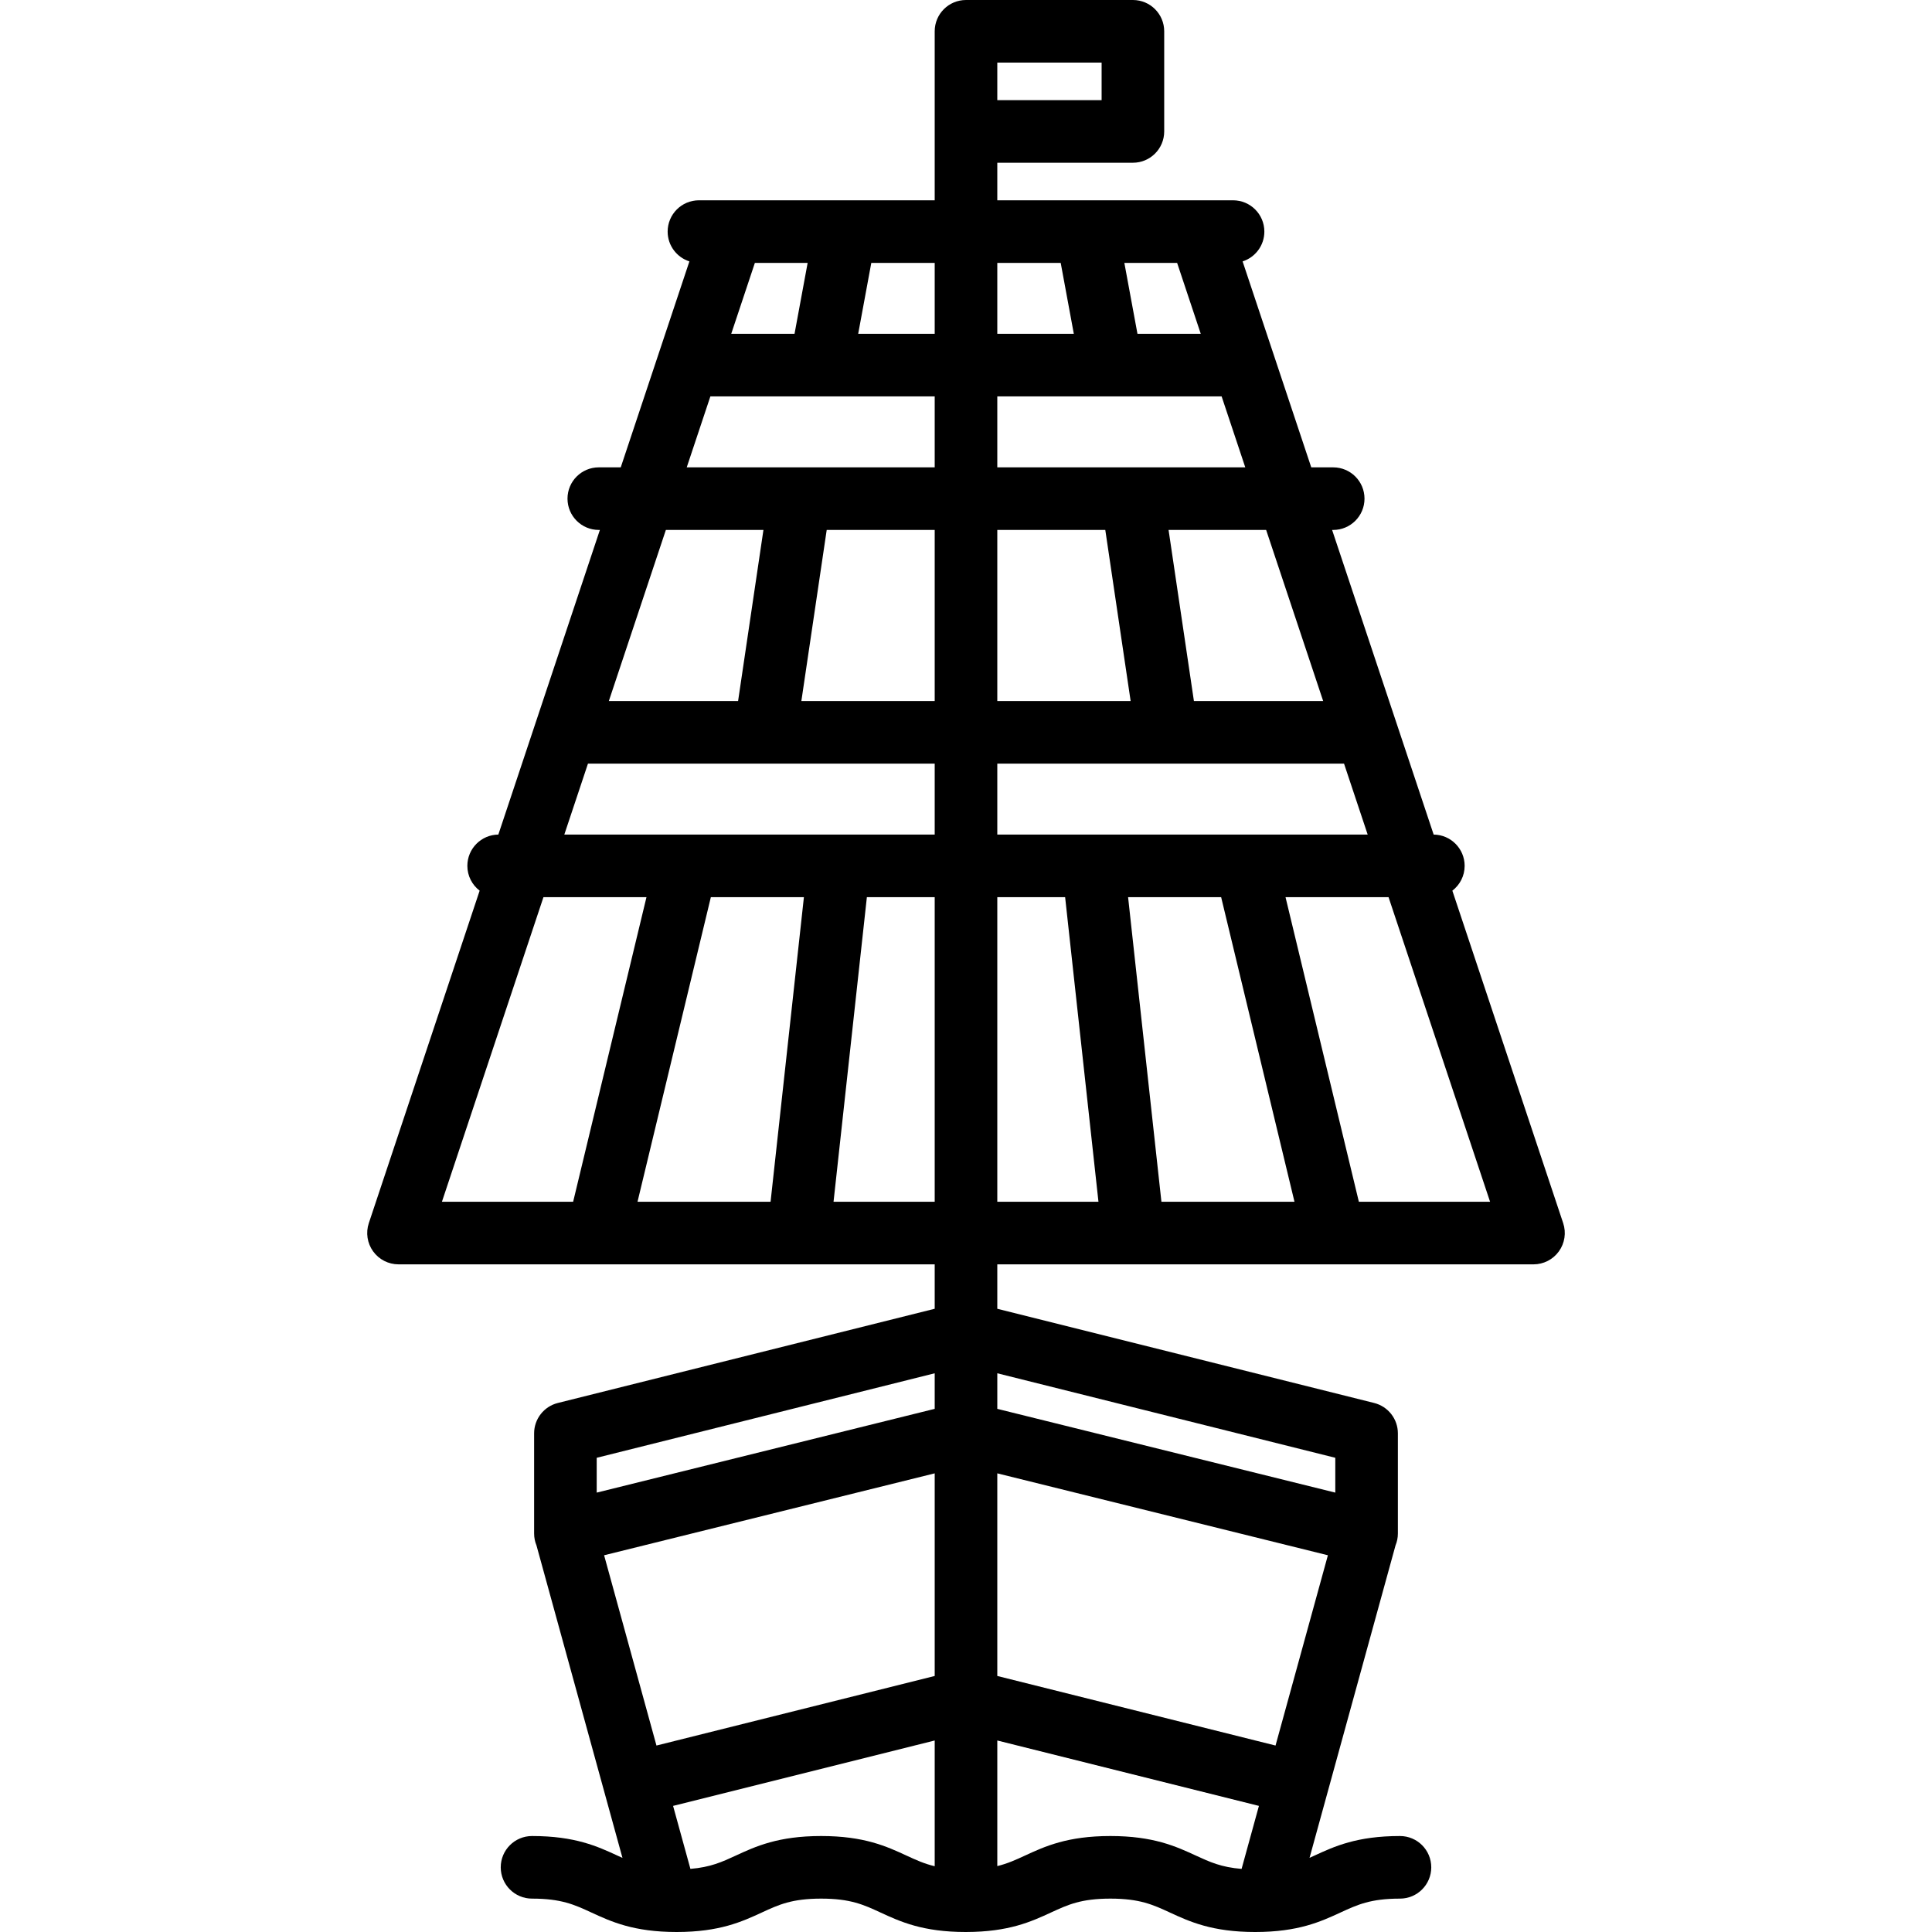 <?xml version="1.0" encoding="iso-8859-1"?>
<!-- Uploaded to: SVG Repo, www.svgrepo.com, Generator: SVG Repo Mixer Tools -->
<svg fill="#000000" height="800px" width="800px" version="1.1" id="Capa_1" xmlns="http://www.w3.org/2000/svg" xmlns:xlink="http://www.w3.org/1999/xlink" 
	 viewBox="0 0 463 463" xml:space="preserve">
<path d="M374.615,293.128l-26.56-79.679c1.787-1.371,2.945-3.522,2.945-5.948c0-4.118-3.318-7.456-7.426-7.496l-8.91-26.73
	c-0.001-0.005-0.003-0.009-0.005-0.014L319.239,127h0.261c4.142,0,7.5-3.357,7.5-7.5s-3.358-7.5-7.5-7.5h-5.261l-8.909-26.728
	c-0.001-0.002-0.002-0.005-0.002-0.007l-7.541-22.622C300.81,61.675,303,58.845,303,55.5c0-4.143-3.358-7.5-7.5-7.5h-8.144
	c-0.003,0-0.006,0-0.009,0H239v-9h32.5c4.142,0,7.5-3.357,7.5-7.5v-24c0-4.143-3.358-7.5-7.5-7.5h-40c-4.142,0-7.5,3.357-7.5,7.5v24
	V48h-56.5c-4.142,0-7.5,3.357-7.5,7.5c0,3.345,2.19,6.175,5.213,7.142l-7.541,22.622c-0.001,0.002-0.002,0.005-0.002,0.007
	L148.761,112H143.5c-4.142,0-7.5,3.357-7.5,7.5s3.358,7.5,7.5,7.5h0.261l-15.42,46.26c-0.002,0.005-0.003,0.009-0.005,0.014
	l-8.91,26.73c-4.108,0.04-7.426,3.379-7.426,7.496c0,2.427,1.157,4.578,2.945,5.948l-26.56,79.679
	c-0.762,2.287-0.379,4.802,1.031,6.758c1.41,1.955,3.674,3.114,6.084,3.114H224v10.644l-90.319,22.58
	c-3.339,0.835-5.681,3.835-5.681,7.276v24c0,1.01,0.202,1.971,0.564,2.85l20.609,74.893c-0.397-0.18-0.796-0.363-1.205-0.552
	c-4.761-2.198-10.158-4.69-20.468-4.69c-4.142,0-7.5,3.357-7.5,7.5s3.358,7.5,7.5,7.5c7.014,0,10.176,1.46,14.18,3.309
	c4.762,2.199,10.159,4.691,20.469,4.691c10.308,0,15.704-2.492,20.464-4.691c4.002-1.849,7.163-3.309,14.174-3.309
	c7.013,0,10.174,1.46,14.177,3.309c4.761,2.199,10.157,4.691,20.466,4.691c0.018,0,0.035-0.001,0.053-0.001
	c0.005,0,0.011,0.001,0.016,0.001c0.01,0,0.02-0.001,0.03-0.001c10.25-0.016,15.633-2.497,20.381-4.689
	c4.007-1.849,7.173-3.31,14.194-3.31c7.028,0,10.197,1.461,14.208,3.311c4.767,2.198,10.169,4.689,20.489,4.689
	c10.321,0,15.723-2.491,20.49-4.689c4.011-1.85,7.18-3.311,14.208-3.311c4.142,0,7.5-3.357,7.5-7.5s-3.358-7.5-7.5-7.5
	c-10.32,0-15.723,2.491-20.489,4.689c-0.401,0.185-0.792,0.364-1.181,0.54l20.606-74.88c0.362-0.879,0.564-1.841,0.564-2.85v-24
	c0-3.441-2.342-6.441-5.681-7.276L239,313.644V303h128.5c2.411,0,4.675-1.159,6.084-3.114
	C374.994,297.93,375.377,295.415,374.615,293.128z M239,15h25v9h-25V15z M224,329.105v8.526l-81,20.07v-8.345L224,329.105z
	 M224,353.085v48.559l-66.679,16.67l-12.548-45.598L224,353.085z M196.788,440c-10.308,0-15.704,2.492-20.464,4.691
	c-3.311,1.529-6.052,2.79-10.868,3.181l-4.153-15.091L224,417.106v30.134c-2.532-0.603-4.508-1.515-6.746-2.548
	C212.493,442.492,207.097,440,196.788,440z M266.105,440c-10.315,0-15.715,2.491-20.479,4.69c-2.202,1.016-4.153,1.913-6.625,2.516
	v-30.101l62.698,15.675l-4.154,15.096c-4.861-0.386-7.619-1.651-10.949-3.187C281.828,442.491,276.425,440,266.105,440z
	 M305.679,418.314L239,401.644v-48.559l79.227,19.631L305.679,418.314z M320,349.355v8.345l-81-20.07v-8.526L320,349.355z
	 M278.333,288l-7.989-73h22.3l17.576,73H278.333z M239,200v-17h83.094l5.667,17H239z M152.779,288l17.576-73h22.3l-7.989,73H152.779
	z M135.239,200l5.667-17H224v17H135.239z M224,127v41h-31.955l6.074-41H224z M264.881,127l6.074,41H239v-41H264.881z M317.094,168
	h-30.975l-6.074-41h23.383L317.094,168z M239,112V95h53.761l5.667,17H239z M282.094,63l5.667,17h-15.169l-3.143-17H282.094z
	 M254.195,63l3.143,17H239V63H254.195z M224,80h-18.338l3.143-17H224V80z M193.551,63l-3.143,17h-15.169l5.667-17H193.551z
	 M170.239,95H224v17h-59.427L170.239,95z M182.955,127l-6.074,41h-30.975l13.667-41H182.955z M130.239,215h24.688l-17.576,73
	h-31.445L130.239,215z M199.756,288l7.989-73H224v73H199.756z M239,215h16.255l7.989,73H239V215z M325.649,288l-17.576-73h24.688
	l24.333,73H325.649z"/>
</svg>